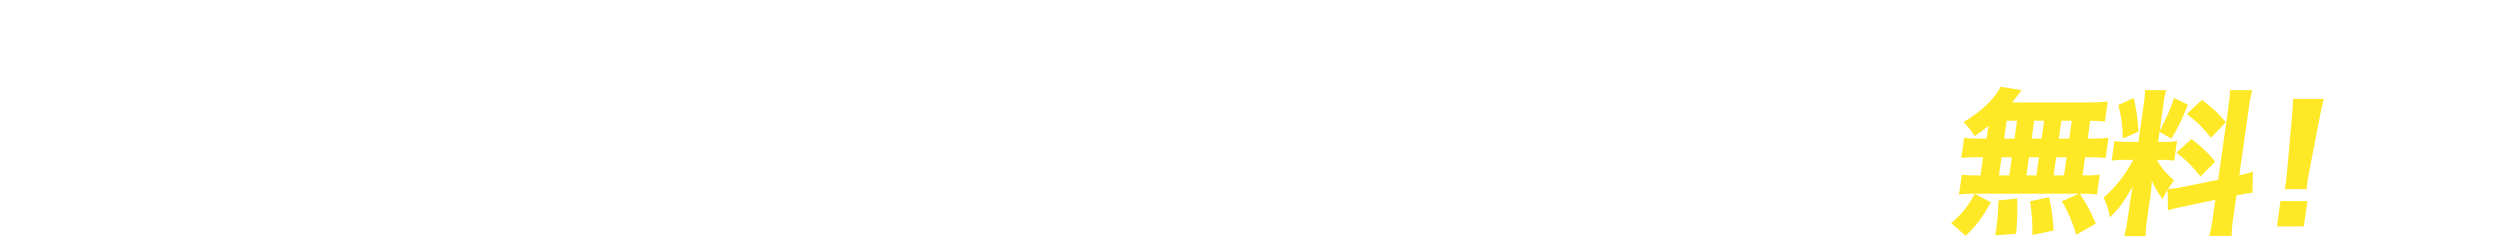<svg width="894" height="85" viewBox="0 0 894 85" fill="none" xmlns="http://www.w3.org/2000/svg">
<path d="M54.606 75.431L17.314 25.741L30.121 18.364L54.606 75.431Z" fill="white"/>
<path d="M38.396 77.347L9.242 58.324L14.566 51.996L38.396 77.347Z" fill="white"/>
<g filter="url(#filter0_d_81_3117)">
<path d="M85.675 44.594C87 48.791 88.214 50.922 91.443 54.504C89.097 57.925 88.808 58.373 87.341 61.557C85.764 59.09 84.546 56.413 83.725 53.607C83.553 56.015 83.4 57.471 83.004 60.273L81.146 73.372C80.79 75.709 80.57 78.064 80.486 80.426H72.697C73.322 78.109 73.789 75.752 74.093 73.372L75.398 64.132C75.743 61.724 76.353 58.192 76.754 56.575C75.094 59.935 74.393 61.28 72.829 63.578C71.686 65.342 70.445 67.043 69.112 68.671C68.794 65.989 68.082 63.366 67 60.887C71.093 56.685 75.012 50.524 77.379 44.589H75.063C73.671 44.545 72.278 44.638 70.905 44.866L71.92 37.696C73.304 37.936 74.71 38.03 76.114 37.978H79.049L79.638 33.832C79.953 31.885 80.122 29.919 80.146 27.947H87.879C87.377 29.863 87.007 31.811 86.772 33.776L86.178 37.978H89.001C90.205 37.977 91.407 37.883 92.596 37.696L91.58 44.81C90.45 44.653 89.31 44.579 88.168 44.589L85.675 44.594ZM87.737 80.275C88.28 78.032 88.752 75.624 89.113 72.934L94.398 35.651C94.662 33.802 94.805 32.401 95.008 29.766C96.572 29.877 98.085 29.937 100.232 29.937H117.237C118.982 29.971 120.727 29.896 122.462 29.711C122.106 31.449 121.817 33.071 121.477 35.479L116.171 72.954C115.79 75.349 115.542 77.762 115.429 80.184H107.864L108.27 77.327H95.734L95.317 80.295L87.737 80.275ZM96.663 70.636H109.199L110.179 63.694H97.648L96.663 70.636ZM98.572 57.194H111.103L112.119 50.08H99.588L98.572 57.194ZM100.496 43.591H113.028L113.987 36.815H101.456L100.496 43.591Z" fill="white"/>
<path d="M138.598 75.962C138.393 77.165 138.259 78.38 138.197 79.599H131.931L132.206 77.639H127.692L127.316 80.274H120.431C120.878 78.314 121.253 76.465 121.492 74.783L122.746 65.935C122.957 64.525 123.083 63.103 123.122 61.678C124.408 61.802 125.699 61.858 126.991 61.844H137.38C138.501 61.902 139.626 61.846 140.736 61.678C140.442 62.953 140.221 64.243 140.076 65.543L138.852 74.168C142.696 72.934 145.702 71.256 148.185 68.848C151.774 65.427 153.694 61.058 154.643 54.337C154.826 53.264 154.904 52.176 154.877 51.088H162.331C162.069 52.103 161.867 53.133 161.726 54.171C161.219 57.587 161.33 60.948 162.062 63.356C164.319 60.938 166.201 58.201 167.647 55.234L173.811 57.532C171.948 60.826 169.75 63.922 167.251 66.772C165.689 65.449 163.943 64.356 162.067 63.527C163.59 67.951 167.393 71.367 173.115 73.604C171.248 75.794 169.656 78.202 168.373 80.773C162.488 77.69 158.487 73.266 156.512 67.674C154.859 70.903 152.491 73.719 149.586 75.911C146.939 78.076 143.93 79.762 140.695 80.894C140.188 77.871 139.776 76.637 138.771 74.566L138.598 75.962ZM124.62 53.879C125.755 54.012 126.899 54.069 128.042 54.05H138.197C139.317 54.07 140.437 54.013 141.548 53.879L140.726 59.703C139.59 59.567 138.447 59.511 137.304 59.537H127.199C126.061 59.518 124.923 59.573 123.792 59.703L124.62 53.879ZM144.387 43.853C142.953 43.681 141.508 43.626 140.066 43.687H128.55C127.012 43.66 125.473 43.734 123.945 43.908L124.889 37.243C126.388 37.477 127.906 37.572 129.423 37.525H140.711C142.249 37.562 143.789 37.486 145.316 37.298L145.047 39.203C146.925 36.683 147.946 34.668 149.302 30.688L155.425 32.088C153.643 36.683 152.465 39.036 150.195 42.286L144.91 40.155L144.387 43.853ZM125.737 45.984C126.873 46.111 128.016 46.167 129.159 46.15H139.314C140.436 46.198 141.559 46.142 142.67 45.984L141.843 51.808C140.749 51.649 139.642 51.591 138.537 51.637H128.382C127.223 51.589 126.063 51.646 124.914 51.808L125.737 45.984ZM128.032 29.403C129.614 29.585 131.207 29.659 132.8 29.625H140.248C141.861 29.658 143.474 29.584 145.077 29.403L144.244 35.283C142.681 35.172 141.706 35.116 139.472 35.116H132.018C129.819 35.116 128.57 35.172 127.199 35.283L128.032 29.403ZM128.276 71.916H133.018L133.709 67.044H128.966L128.276 71.916ZM165.646 28.446C165.337 29.491 165.111 30.559 164.971 31.64C164.604 34.094 164.631 36.591 165.052 39.036C168.099 35.897 169.353 34.164 171.562 30.129L177.655 32.592C174.811 37.127 173.547 38.87 170.404 42.341C168.373 40.774 167.18 39.988 165.088 39.203C165.605 40.951 166.517 42.56 167.753 43.908C169.749 46.15 171.815 47.435 176.177 49.007C174.408 51.017 172.865 53.214 171.577 55.557C168.023 53.763 165.748 52.08 163.519 49.511C161.681 47.324 161.219 46.599 159.995 43.294C157.207 48.614 152.719 52.423 146.103 55.279L151.399 56.962C149.322 62.056 148.159 64.298 146.037 67.326L140.452 64.636C142.63 62.001 144.006 59.537 145.341 55.617C144.703 53.461 143.691 51.433 142.351 49.622C148.55 47.717 152.308 45.087 155.009 40.774C156.532 38.306 157.471 35.338 158.101 30.915C158.216 30.097 158.257 29.271 158.223 28.446H165.646Z" fill="white"/>
<path d="M200.438 54.171C200.109 56.241 199.059 58.131 197.471 59.512C195.882 60.893 193.856 61.677 191.745 61.728C187.51 61.728 184.601 58.368 185.195 54.171C185.523 52.101 186.573 50.211 188.162 48.83C189.75 47.449 191.776 46.665 193.888 46.614C198.122 46.609 201.016 49.969 200.438 54.171Z" fill="white"/>
<path d="M217.772 37.253C216.141 37.239 214.51 37.315 212.888 37.48L213.903 30.476C215.63 30.696 217.372 30.788 219.113 30.753H227.638C229.369 30.787 231.1 30.694 232.817 30.476L231.801 37.48C230.295 37.306 228.779 37.23 227.262 37.253H226.135L224.718 47.223H226.13C227.331 47.248 228.531 47.174 229.72 47.002L228.775 53.667C227.552 53.551 226.429 53.496 225.221 53.496H223.809L222.55 62.404C224.82 61.507 225.719 61.174 228.608 59.885L227.76 66.661C221.286 69.744 218.184 70.918 210.664 73.382C209.948 73.664 209.181 73.886 208.465 74.168L207.795 66.55C209.41 66.323 211.395 65.82 215.107 64.757L216.701 53.496H215.061C213.749 53.477 212.437 53.553 211.136 53.723L212.085 47.002C213.432 47.175 214.79 47.249 216.147 47.223H217.615L219.026 37.253H217.772ZM241.992 61.94C240.124 67.15 238.946 69.392 236.204 72.52C232.761 76.501 228.628 78.964 222.134 80.98C221.518 78.742 220.427 76.66 218.935 74.873C224.073 73.644 227.597 71.906 230.395 69.276C232.578 67.314 234.136 64.763 234.878 61.935C233.071 61.935 233.071 61.935 229.72 62.106C230.034 60.257 230.329 58.58 230.634 56.449L233.65 35.162C233.967 33.289 234.177 31.4 234.279 29.504C236.106 29.694 237.942 29.768 239.778 29.726H257.504C259.325 29.758 261.145 29.684 262.957 29.504C262.51 31.369 262.171 33.258 261.942 35.162L259.002 55.945C258.684 57.985 258.485 60.043 258.408 62.106C258.184 62.106 257.006 62.046 254.853 61.88H251.411L249.918 72.41C249.822 73.085 250.081 73.251 251.441 73.251C252.802 73.251 253.386 73.085 253.66 72.747C254.006 72.299 254.676 69.553 255.153 66.198C256.953 67.326 258.896 68.212 260.931 68.832C259.479 75.105 258.819 76.954 257.468 78.128C256.118 79.302 254.021 79.755 249.451 79.755C243.069 79.755 241.885 78.969 242.429 75.105L244.297 61.94H241.992ZM237.686 56.061H251.903L252.34 52.977H238.123L237.686 56.061ZM238.92 47.375H253.137L253.559 44.407H239.342L238.92 47.375ZM240.134 38.81H254.351L254.772 35.842H240.555L240.134 38.81Z" fill="white"/>
<path d="M285.385 63.135C283.099 64.783 280.647 66.192 278.068 67.336C277.749 66.42 277.303 65.552 276.743 64.757C272.995 66.888 270.579 68.007 264.262 70.752C263.968 70.863 263.902 70.919 262.805 71.478L262.383 63.694C264.469 63.184 266.52 62.548 268.527 61.789L270.477 48.01H269.233C267.823 47.989 266.414 48.081 265.019 48.287L266.034 41.289C267.41 41.46 268.796 41.535 270.183 41.51H271.421L272.351 34.961C272.682 32.885 272.866 30.789 272.899 28.688H280.632C280.055 30.743 279.645 32.84 279.408 34.961L278.479 41.51H279.327C280.56 41.529 281.793 41.474 283.019 41.344L282.049 48.176C280.856 48.061 279.658 48.005 278.459 48.01H277.56L276.037 58.651C277.25 58.036 277.733 57.809 279.789 56.857L279.251 60.671C282.485 58.933 284.12 57.754 285.918 55.849H285.182C283.395 55.8 281.607 55.894 279.835 56.131L280.734 49.803C282.515 50.045 284.314 50.138 286.111 50.08H310.991C313.002 50.099 315.012 50.006 317.013 49.803L316.119 56.131C314.165 55.902 312.197 55.807 310.229 55.849H292.965C292.463 56.535 291.919 57.19 291.336 57.809H309.285C311.996 57.809 313.133 57.754 314.784 57.643C314.469 58.745 314.235 59.868 314.083 61.003C312.732 68.959 310.93 74.894 309.137 77.191C307.543 79.267 305.238 79.993 300.216 79.993C299.033 79.993 298.251 79.937 295.839 79.826C295.942 78.028 295.719 76.226 295.179 74.506C291.757 77.136 288.756 78.819 284.186 80.778C283.259 78.955 281.971 77.336 280.399 76.017C285.171 74.224 287.964 72.823 291.346 70.475C294.222 68.505 296.701 66.017 298.652 63.14H295.829C291.229 68.515 286.238 71.876 278.373 74.788C277.657 73.047 276.569 71.481 275.184 70.198C281.851 68.183 285.628 66.218 288.944 63.145L285.385 63.135ZM289.208 48.065C287.065 48.065 285.309 48.12 283.993 48.231C284.426 46.402 284.765 44.553 285.009 42.689L286.146 34.678C286.415 32.953 286.584 31.214 286.654 29.469C288.589 29.702 290.539 29.795 292.488 29.746H309.65C311.699 29.795 313.748 29.702 315.784 29.469C315.333 31.352 314.994 33.26 314.768 35.182L313.697 42.74C313.41 44.538 313.229 46.352 313.154 48.171C312.032 48.115 310.346 48.06 308.076 48.06L289.208 48.065ZM291.691 43.304H306.822L307.091 41.4H291.96L291.691 43.304ZM292.569 37.087H307.7L307.985 35.071H292.859L292.569 37.087ZM305.365 63.135C302.465 67.669 300.374 70.077 296.89 73.161C298.673 73.327 300.13 73.382 301.374 73.382C303.517 73.382 304.09 72.934 305.019 70.359C305.772 67.986 306.396 65.574 306.888 63.135H305.365Z" fill="white"/>
<path d="M345.218 42.291C343.994 42.266 342.769 42.359 341.563 42.568L342.578 35.399C344.599 35.641 346.636 35.735 348.671 35.681H352.906L353.297 32.935C353.527 31.377 353.656 29.805 353.683 28.23H361.583C361.111 29.767 360.772 31.341 360.568 32.935L360.177 35.681H366.442C368.53 35.735 370.619 35.641 372.693 35.399L371.677 42.568C369.686 42.333 367.68 42.24 365.676 42.291H354.896C354.114 46.997 354.114 46.997 353.881 48.398H363.528C365.143 48.438 366.758 48.362 368.362 48.171C368.001 49.665 367.73 51.179 367.549 52.705C365.965 63.069 364.244 70.843 362.903 73.931C361.06 78.189 358.806 79.368 352.479 79.368C351.575 79.368 349.895 79.312 348.102 79.201C348.245 76.775 348.038 74.34 347.488 71.972C349.359 72.329 351.255 72.536 353.16 72.591C355.698 72.591 356.15 72.198 357.054 69.397C357.999 66.314 358.654 62.898 359.908 54.831H352.459C350.936 60.827 349.6 64.636 347.518 68.556C345.03 73.372 342.741 76.4 338.516 80.32C337.551 77.574 336.835 76.229 335.246 74.325L335.119 75.221C334.897 76.5 334.752 77.79 334.682 79.086H327.955L328.178 77.519H323.151L322.791 80.093H315.845C316.246 78.471 316.657 76.345 316.896 74.662L318.16 65.754C318.374 64.344 318.5 62.922 318.536 61.497C319.821 61.626 321.113 61.683 322.405 61.668H333.809C334.931 61.696 336.053 61.639 337.165 61.497C336.863 62.789 336.639 64.098 336.495 65.417L335.424 72.974C338.541 70.1 340.986 66.583 342.588 62.671C344.111 59.144 345.462 54.323 346.503 48.947C346.818 47.546 346.818 47.546 347.564 42.281L345.218 42.291ZM320.059 53.718C321.191 53.875 322.335 53.931 323.476 53.884H334.88C336.002 53.907 337.123 53.852 338.237 53.718L337.409 59.542C336.275 59.41 335.133 59.354 333.992 59.376H322.644C321.504 59.36 320.364 59.416 319.231 59.542L320.059 53.718ZM320.491 37.137C321.97 37.366 323.468 37.458 324.964 37.414H336.642C338.169 37.448 339.696 37.374 341.212 37.193L340.283 43.742C338.848 43.598 337.404 43.541 335.962 43.571H324.106C322.579 43.548 321.053 43.624 319.536 43.798L320.491 37.137ZM321.176 45.818C322.309 45.98 323.455 46.038 324.598 45.989H336.003C337.123 46.044 338.245 45.987 339.354 45.818L338.531 51.642C337.433 51.512 336.327 51.457 335.221 51.476H323.822C322.663 51.427 321.502 51.483 320.354 51.642L321.176 45.818ZM323.573 29.293C325.155 29.479 326.748 29.555 328.341 29.519H336.866C338.479 29.553 340.092 29.478 341.695 29.293L340.862 35.177C339.41 35.061 338.288 35.006 336.089 35.006H327.564C325.421 35.006 324.223 35.061 322.74 35.177L323.573 29.293ZM323.877 71.81H329.011L329.676 67.105H324.543L323.877 71.81Z" fill="white"/>
<path d="M377.242 72.878C376.859 75.251 376.633 77.646 376.567 80.048H368.778C369.391 77.672 369.846 75.258 370.139 72.823L375.359 35.963C375.693 33.848 375.921 31.717 376.039 29.58C377.942 29.76 379.855 29.834 381.766 29.801H392.602C394.536 29.843 396.47 29.77 398.395 29.58C398.02 31.429 397.796 32.602 397.486 34.789L396.09 44.649C395.694 47.45 395.547 48.458 395.496 49.632C393.922 49.576 392.292 49.521 390.601 49.521H380.553L377.242 72.878ZM381.248 44.594H389.494L389.84 42.125H381.599L381.248 44.594ZM406.342 67.109C406.139 68.445 406.006 69.791 405.941 71.14C404.544 71.024 403.402 70.969 401.731 70.969H389.596L389.032 74.949H381.975C382.391 73.211 382.741 71.528 383.036 69.457L384.823 56.902C385.052 55.275 385.178 53.985 385.239 52.756C386.524 52.866 387.778 52.922 389.56 52.922H404.072C405.991 52.922 407.296 52.866 408.555 52.756C408.276 53.929 408.048 55.108 407.804 56.842L406.342 67.109ZM382.284 37.48H390.525L390.876 35.011H382.635L382.284 37.48ZM390.474 64.923H399.847L400.706 58.877H391.332L390.474 64.923ZM418.299 72.541C417.477 78.37 415.76 79.594 408.55 79.594C407.758 79.594 407.195 79.594 403.437 79.428C403.437 76.178 403.305 74.778 402.63 72.374C404.857 72.653 407.098 72.802 409.342 72.823C410.866 72.823 411.181 72.601 411.338 71.478L414.445 49.521H403.783C402.036 49.521 400.162 49.576 398.857 49.632C399.167 48.231 399.309 47.224 399.675 44.649L401.071 34.789C401.366 32.718 401.523 31.202 401.64 29.58C403.543 29.762 405.455 29.837 407.367 29.801H418.827C420.759 29.834 422.692 29.76 424.616 29.58C424.194 31.373 423.905 32.995 423.504 35.852L418.299 72.541ZM406.397 44.594H415.146L415.496 42.125H406.748L406.397 44.594ZM407.413 37.48H416.167L416.512 35.011H407.763L407.413 37.48Z" fill="white"/>
<path d="M448.064 54.171C447.735 56.241 446.685 58.131 445.097 59.512C443.508 60.893 441.482 61.677 439.371 61.728C435.136 61.728 432.227 58.368 432.821 54.171C433.15 52.101 434.199 50.211 435.788 48.83C437.376 47.449 439.402 46.665 441.514 46.614C445.753 46.609 448.658 49.969 448.064 54.171Z" fill="white"/>
<path d="M489.735 44.085C488.359 44.22 486.991 44.427 485.637 44.705C482.753 45.153 481.195 45.375 478.559 45.657L477.696 51.763C480.998 50.943 484.392 50.547 487.795 50.584C492.766 50.584 496.574 51.592 499.337 53.607C502.541 56.071 504.109 60.157 503.465 64.691C502.977 68.387 501.155 71.781 498.335 74.243C495.516 76.705 491.891 78.068 488.136 78.078C481.306 78.078 478.158 73.599 479.301 65.533C479.351 65.136 479.425 64.742 479.524 64.354C482.273 63.693 484.923 62.677 487.404 61.331C487.073 62.334 486.832 63.364 486.683 64.409C486.115 68.44 486.993 70.183 489.593 70.183C492.416 70.183 494.828 67.886 495.28 64.691C495.909 60.268 492.634 57.467 486.709 57.467C483.324 57.475 479.96 57.984 476.726 58.978L475.239 69.508C474.64 73.71 474.304 74.884 473.355 76.007C472.192 77.463 470.095 78.305 467.836 78.305C464.382 78.255 461.029 77.139 458.244 75.111C455.431 73.04 454.182 70.349 454.593 67.382C455 64.525 457.259 61.336 460.874 58.53C463.149 56.791 465.896 55.335 469.851 53.713L470.938 46.04C468.11 46.095 466.576 46.151 465.861 46.151C465.353 46.151 465.236 46.151 462.306 46.04H461.352C461.067 46.04 460.559 46.04 459.93 46.095L460.945 38.644C463.269 39.039 465.626 39.207 467.983 39.148C468.491 39.148 468.663 39.148 470.76 39.092C471.14 39.111 471.521 39.092 471.898 39.037L472.294 36.235C472.801 32.593 472.949 31.197 472.939 29.288H481.296C480.703 31.417 480.282 33.591 480.037 35.787L479.651 38.533C483.334 38.168 486.979 37.494 490.547 36.517L489.735 44.085ZM468.76 61.437C465.079 63.12 462.428 65.467 462.159 67.321C462.047 68.102 462.453 68.833 463.428 69.503C464.292 70.127 465.317 70.496 466.383 70.566C467.231 70.566 467.516 70.118 467.78 68.274L468.76 61.437ZM501.875 49.617C499.592 44.842 496.381 40.562 492.426 37.021L499.255 32.648C503.714 36.628 506.45 40.044 508.837 44.695L501.875 49.617Z" fill="white"/>
<path d="M517.854 63.19C515.848 63.156 513.841 63.23 511.843 63.411C512.324 61.416 512.704 59.398 512.98 57.365L515.915 36.638C516.258 34.411 516.482 32.167 516.585 29.917C518.526 30.095 520.475 30.169 522.424 30.139H549.635C551.623 30.169 553.611 30.095 555.591 29.917C555.064 32.135 554.652 34.378 554.357 36.638L551.422 57.365C551.09 59.365 550.898 61.385 550.848 63.411C548.888 63.237 546.921 63.163 544.953 63.19H540.196L538.987 71.513C538.779 72.969 539.211 73.14 543.105 73.14C546.999 73.14 548.101 72.913 548.787 72.077C549.335 71.402 550.021 68.55 550.64 64.963C552.649 66.199 554.845 67.106 557.144 67.648C555.55 74.541 554.763 76.501 552.864 77.957C551.143 79.357 548.604 79.75 541.942 79.75C532.117 79.75 530.65 78.964 531.279 74.37L532.869 63.169H528.578C527.448 67.43 524.973 71.219 521.515 73.982C517.555 77.226 513.269 79.191 506.435 80.813C505.823 78.463 504.823 76.229 503.475 74.203C508.679 73.306 511.695 72.354 514.458 70.787C517.483 69.144 519.766 66.421 520.845 63.169L517.854 63.19ZM520.068 57.144H544.344L544.796 53.95H520.52L520.068 57.144ZM521.322 48.291H545.593L546.04 45.158H521.764L521.322 48.291ZM522.566 39.5H546.842L547.269 36.477H522.998L522.566 39.5Z" fill="white"/>
<path d="M579.293 48.962C578.664 48.861 578.03 48.804 577.394 48.791H575.022C576.576 52.599 577.673 54.393 580.207 56.852C579.546 57.92 579.546 57.92 578.267 59.769C577.591 60.748 576.992 61.777 576.475 62.847C575.202 61.064 574.168 59.125 573.397 57.078C573.352 58.59 573.133 60.943 572.89 62.736L571.366 73.604C570.997 75.809 570.777 78.036 570.706 80.27H563.146C563.702 78.074 564.131 75.848 564.431 73.604L565.365 66.994C565.715 64.53 566.142 62.288 566.624 60.102C565.044 63.615 562.927 66.866 560.348 69.74C559.886 67.395 559.084 65.13 557.967 63.014C561.679 59.542 565.471 53.884 567.436 48.786H565.233C563.873 48.751 562.513 48.845 561.171 49.068L562.186 42.014C563.572 42.242 564.977 42.337 566.38 42.296H568.863L569.554 37.419C567.98 37.757 567.223 37.923 564.619 38.371C564.372 36.227 563.86 34.12 563.095 32.099C570.057 31.202 576.733 29.469 579.684 27.786L582.623 33.726C582.268 33.837 582.151 33.892 581.73 34.059C580.125 34.623 578.886 35.011 576.703 35.686L575.738 42.291H577.546C579.262 42.12 580.181 42.009 580.298 42.009L580.059 43.692C581.622 43.865 583.194 43.939 584.766 43.914H592.839L593.088 42.175H586.934C585.419 42.156 583.904 42.213 582.395 42.347L583.05 37.696C584.519 37.867 585.998 37.941 587.478 37.918H593.687L593.921 36.296H587.371C585.663 36.27 583.956 36.346 582.258 36.522L583.02 31.142C584.86 31.369 586.715 31.464 588.569 31.424H594.611C594.802 30.314 594.848 29.185 594.749 28.063H602.03C601.638 29.148 601.384 30.277 601.273 31.424H608.326C610.244 31.432 612.161 31.338 614.069 31.142L613.307 36.522C611.612 36.346 609.908 36.271 608.204 36.296H600.588L600.354 37.918H607.219C608.774 37.945 610.33 37.871 611.875 37.696L611.22 42.347C609.701 42.211 608.175 42.154 606.65 42.175H599.755L599.511 43.914H608.377C610.143 43.957 611.91 43.864 613.662 43.636L612.87 49.234C611.143 49.016 609.402 48.924 607.661 48.957H584.065C582.448 48.931 580.831 49.024 579.227 49.234L579.293 48.962ZM582.766 71.871C580.902 71.871 579.425 71.926 578.008 71.982C578.408 70.358 578.717 68.713 578.932 67.054L580.653 54.897C580.923 53.399 581.081 51.883 581.126 50.362C582.349 50.473 583.309 50.473 585.736 50.473H605.031C607.681 50.473 608.641 50.473 609.788 50.362C609.361 51.943 609.057 53.553 608.879 55.179L607.219 66.979C606.939 68.626 606.778 70.291 606.737 71.962C604.827 71.906 603.878 71.851 602.07 71.851H600.43C603.645 73.333 607.07 74.315 610.585 74.763C608.884 76.56 607.407 78.554 606.188 80.703C600.425 79.131 597.683 77.791 593.779 74.657L597.115 71.856H587.066L589.717 74.657C584.918 77.851 581.968 79.136 575.647 80.703C574.738 77.957 574.271 76.894 573.169 75.1C577.957 74.37 580.608 73.589 584.07 71.851L582.766 71.871ZM585.568 67.221H600.527L600.781 65.427H585.822L585.568 67.221ZM586.33 61.845H601.288L601.527 60.162H586.569L586.33 61.845ZM587.076 56.58H602.035L602.263 54.952H587.305L587.076 56.58Z" fill="white"/>
<path d="M631.17 29.801C629.966 32.32 629.062 35.127 626.727 43.641C628.92 40.114 630.56 38.099 632.82 36.245C635.866 33.726 639.35 32.381 642.68 32.381C647.362 32.381 651.079 34.844 653.089 39.384C654.709 43.077 655.049 47.057 654.212 52.987C652.617 64.248 646.285 72.259 635.643 76.46C631.743 77.908 627.699 78.94 623.579 79.539C623.157 76.692 622.229 73.942 620.837 71.417C636.816 70.188 644.163 64.53 645.925 52.09C646.991 44.589 645.102 40.386 640.639 40.386C638.608 40.386 636.74 41.223 634.622 43.017C629.255 47.676 625.759 54.099 624.777 61.109C624.777 61.28 624.716 61.557 624.66 61.95L616.572 62.061C616.656 61.769 616.717 61.471 616.755 61.169C616.785 60.943 616.785 60.943 617.151 57.975C617.379 55.96 617.562 54.277 617.729 53.103C618.4 48.337 619.613 42.175 620.639 38.145C621.532 34.618 622.076 32.376 622.33 31.368C622.51 30.726 622.641 30.07 622.721 29.408L631.17 29.801Z" fill="white"/>
<path d="M669.099 48.09C668.083 49.687 666.149 55.088 664.925 59.678C664.27 62.152 663.737 64.812 663.402 67.019C663.295 67.78 663.046 69.266 662.96 69.876C664.098 67.82 664.483 67.135 665.245 65.916L668.322 67.21C665.727 71.206 663.641 75.922 663.245 78.798C663.245 78.955 663.209 79.332 663.148 80.018L657.624 80.285C657.659 79.781 657.69 79.559 657.69 78.773C657.589 74.6 657.834 70.427 658.421 66.293C658.896 62.833 659.624 59.411 660.599 56.056C660.914 54.917 660.914 54.917 662.264 50.806C662.649 49.751 662.956 48.67 663.184 47.571L669.099 48.09ZM670.216 54.519C672.557 54.966 674.941 55.157 677.325 55.088C678.396 55.088 679.086 55.088 680.396 55.053C680.798 52.237 680.798 52.237 681.117 49.687C681.228 49.033 681.27 48.37 681.244 47.707H686.921C686.515 48.967 686.256 50.524 685.667 54.67C687.832 54.45 689.973 54.03 692.06 53.416L691.506 58.59C690.993 58.63 690.484 58.707 689.983 58.822C688.339 59.161 686.678 59.415 685.007 59.583C684.606 62.661 684.529 63.497 684.144 68.369C686.074 69.246 687.887 70.358 689.541 71.679C690.049 72.062 690.171 72.138 690.556 72.405L687.672 77.881C686.941 76.818 685.306 75.362 683.28 73.962C683.278 74.179 683.261 74.396 683.23 74.612C682.752 77.957 679.381 80.088 674.512 80.088C669.221 80.088 666.352 77.569 666.936 73.468C667.52 69.367 671.237 66.656 676.299 66.656C677.215 66.644 678.13 66.748 679.02 66.963C679.162 65.669 679.33 63.941 679.782 59.91C678.665 59.945 678.015 59.945 677.172 59.945C675.791 59.945 672.394 59.829 670.759 59.718C670.391 59.687 670.022 59.673 669.652 59.678C669.573 59.678 669.494 59.692 669.419 59.718L670.216 54.519ZM675.705 71.302C673.674 71.302 672.211 72.138 672.029 73.433C671.856 74.647 672.897 75.408 674.776 75.408C677 75.408 678.076 74.571 678.33 72.667C678.388 72.406 678.413 72.138 678.406 71.871C677.559 71.487 676.636 71.292 675.705 71.302Z" fill="white"/>
<path d="M693.735 75.79C697.589 72.485 699.569 70.077 702.159 65.316L707.942 68.339C704.779 73.936 703.032 76.289 698.96 80.325L693.735 75.79ZM707.074 41.026C705.5 42.351 703.838 43.568 702.098 44.669C701.014 42.844 699.695 41.167 698.173 39.681C703.809 36.154 707.094 33.298 709.811 29.655C710.412 28.817 710.952 27.936 711.425 27.02L718.986 28.254C718.562 28.733 718.171 29.238 717.813 29.766C717.056 30.718 716.503 31.449 715.543 32.623H742.454C744.884 32.661 747.314 32.55 749.73 32.29L748.715 39.515C746.97 39.294 745.213 39.181 743.454 39.177L742.55 45.566H744.414C746.28 45.612 748.147 45.518 749.999 45.284L748.984 52.509C747.162 52.276 745.325 52.184 743.49 52.231H741.626L740.707 58.726H741.499C743.305 58.781 745.112 58.688 746.902 58.449L745.886 65.563C744.161 65.328 742.418 65.234 740.677 65.281H739.743C742.024 68.636 743.939 72.224 745.455 75.982L738.458 79.957C737.27 75.76 735.544 71.732 733.325 67.971L739.347 65.281H701.412C699.777 65.242 698.142 65.336 696.523 65.563L697.538 58.449C699.359 58.684 701.196 58.777 703.032 58.726H704.215L705.139 52.231H702.936C701.069 52.188 699.203 52.28 697.35 52.509L698.366 45.284C700.187 45.52 702.024 45.614 703.86 45.566H706.398L707.074 41.026ZM709.486 80.184C709.684 79.176 709.795 78.39 709.866 77.886C710.315 74.504 710.571 71.1 710.633 67.689L717.34 66.963C717.504 71.186 717.377 75.414 716.96 79.619L709.486 80.184ZM710.831 58.726H714.502L715.421 52.231H711.75L710.831 58.726ZM712.695 45.566H716.386L717.29 39.177H713.619L712.695 45.566ZM720.651 58.726H724.205L725.124 52.231H721.57L720.651 58.726ZM722.773 80.012C722.865 75.982 722.586 71.951 721.941 67.971L728.75 66.515C729.629 70.44 730.178 74.43 730.39 78.445L722.773 80.012ZM722.52 45.566H726.074L726.978 39.177H723.423L722.52 45.566ZM734.086 58.726L735.01 52.231H731.283L730.364 58.726H734.086ZM735.955 45.566L736.859 39.177H733.142L732.238 45.566H735.955Z" fill="#FFE927"/>
<path d="M771.142 63.86C770.391 65.15 770.162 65.598 769.309 67.22C767.019 63.86 766.841 63.527 765.496 60.67C765.431 62.489 765.262 64.302 764.988 66.102L763.759 74.783C763.447 76.653 763.277 78.545 763.252 80.441H755.635C756.152 78.527 756.54 76.581 756.798 74.616L757.671 68.455C757.971 66.323 758.311 64.308 758.651 62.741C755.366 68.399 753.619 70.752 750.487 73.72C750.109 71.264 749.343 68.884 748.217 66.666C752.32 63.195 755.691 58.937 758.88 53.169H756.341C754.591 53.118 752.84 53.211 751.106 53.446L752.122 46.443C753.802 46.693 755.501 46.787 757.199 46.725H760.698L762.576 33.449C762.871 31.728 763.024 29.985 763.033 28.239H770.65C770.168 29.926 769.828 31.65 769.634 33.393L768.309 42.749C770.374 39.006 772.099 35.088 773.462 31.041L778.428 33.449C775.945 39.444 774.605 42.13 772.472 45.606L768.253 43.137L767.745 46.725H770.055C771.542 46.781 773.031 46.687 774.498 46.443L773.508 53.446C772.029 53.217 770.531 53.124 769.035 53.169H767.339C768.619 55.688 770.502 57.93 773.432 60.504C772.305 62.071 772.025 62.464 771.304 63.588C773.147 63.468 774.977 63.206 776.778 62.802L789.213 60.283L792.793 35.016C793.275 31.6 793.443 30.033 793.412 28.239H801.429C800.821 30.462 800.387 32.727 800.13 35.016L796.773 58.696C798.418 58.352 800.043 57.923 801.643 57.411L801.48 64.913C799.957 65.084 798.606 65.306 795.758 65.865L794.671 73.543C794.282 75.801 794.071 78.085 794.042 80.375H786.024C786.578 78.471 786.842 77.015 787.339 73.488L788.197 67.442L776.809 69.855C774.933 70.201 773.079 70.65 771.254 71.201L771.142 63.86ZM759.037 31.035C759.967 34.99 760.531 39.021 760.723 43.077L755.138 45.546C754.97 40.336 754.518 37.142 753.503 33.555L759.037 31.035ZM779.652 45.712C782.821 48.031 785.68 50.74 788.162 53.773L782.942 59.149C779.677 55.118 777.946 53.38 774.31 50.584L779.652 45.712ZM783.389 31.706C787.669 34.955 789.309 36.527 791.96 39.716L786.659 45.258C783.287 41.167 782.698 40.553 778.027 36.744L783.389 31.706Z" fill="#FFE927"/>
<path d="M810.209 76.969L811.493 67.9H821.14L819.856 76.969H810.209ZM813.001 63.638C813.255 62.237 813.397 61.623 813.484 61.003C813.59 60.278 813.59 60.278 813.89 56.972L815.54 38.542C815.784 36.023 815.946 33.278 815.992 31.373H827C826.543 32.995 825.944 35.63 825.416 38.542L821.861 56.972C821.212 60.388 821.212 60.388 821.115 61.058C821.019 61.728 821.003 62.237 820.861 63.638H813.001Z" fill="#FFE927"/>
</g>
<path d="M839.394 75.431L876.686 25.741L863.879 18.364L839.394 75.431Z" fill="white"/>
<path d="M855.604 77.347L884.758 58.324L879.434 51.996L855.604 77.347Z" fill="white"/>
<defs>
<filter id="filter0_d_81_3117" x="67" y="27" width="764" height="58" filterUnits="userSpaceOnUse" color-interpolation-filters="sRGB">
<feFlood flood-opacity="0" result="BackgroundImageFix"/>
<feColorMatrix in="SourceAlpha" type="matrix" values="0 0 0 0 0 0 0 0 0 0 0 0 0 0 0 0 0 0 127 0" result="hardAlpha"/>
<feOffset dx="4" dy="4"/>
<feComposite in2="hardAlpha" operator="out"/>
<feColorMatrix type="matrix" values="0 0 0 0 0 0 0 0 0 0.309 0 0 0 0 0.496 0 0 0 1 0"/>
<feBlend mode="normal" in2="BackgroundImageFix" result="effect1_dropShadow_81_3117"/>
<feBlend mode="normal" in="SourceGraphic" in2="effect1_dropShadow_81_3117" result="shape"/>
</filter>
</defs>
</svg>
